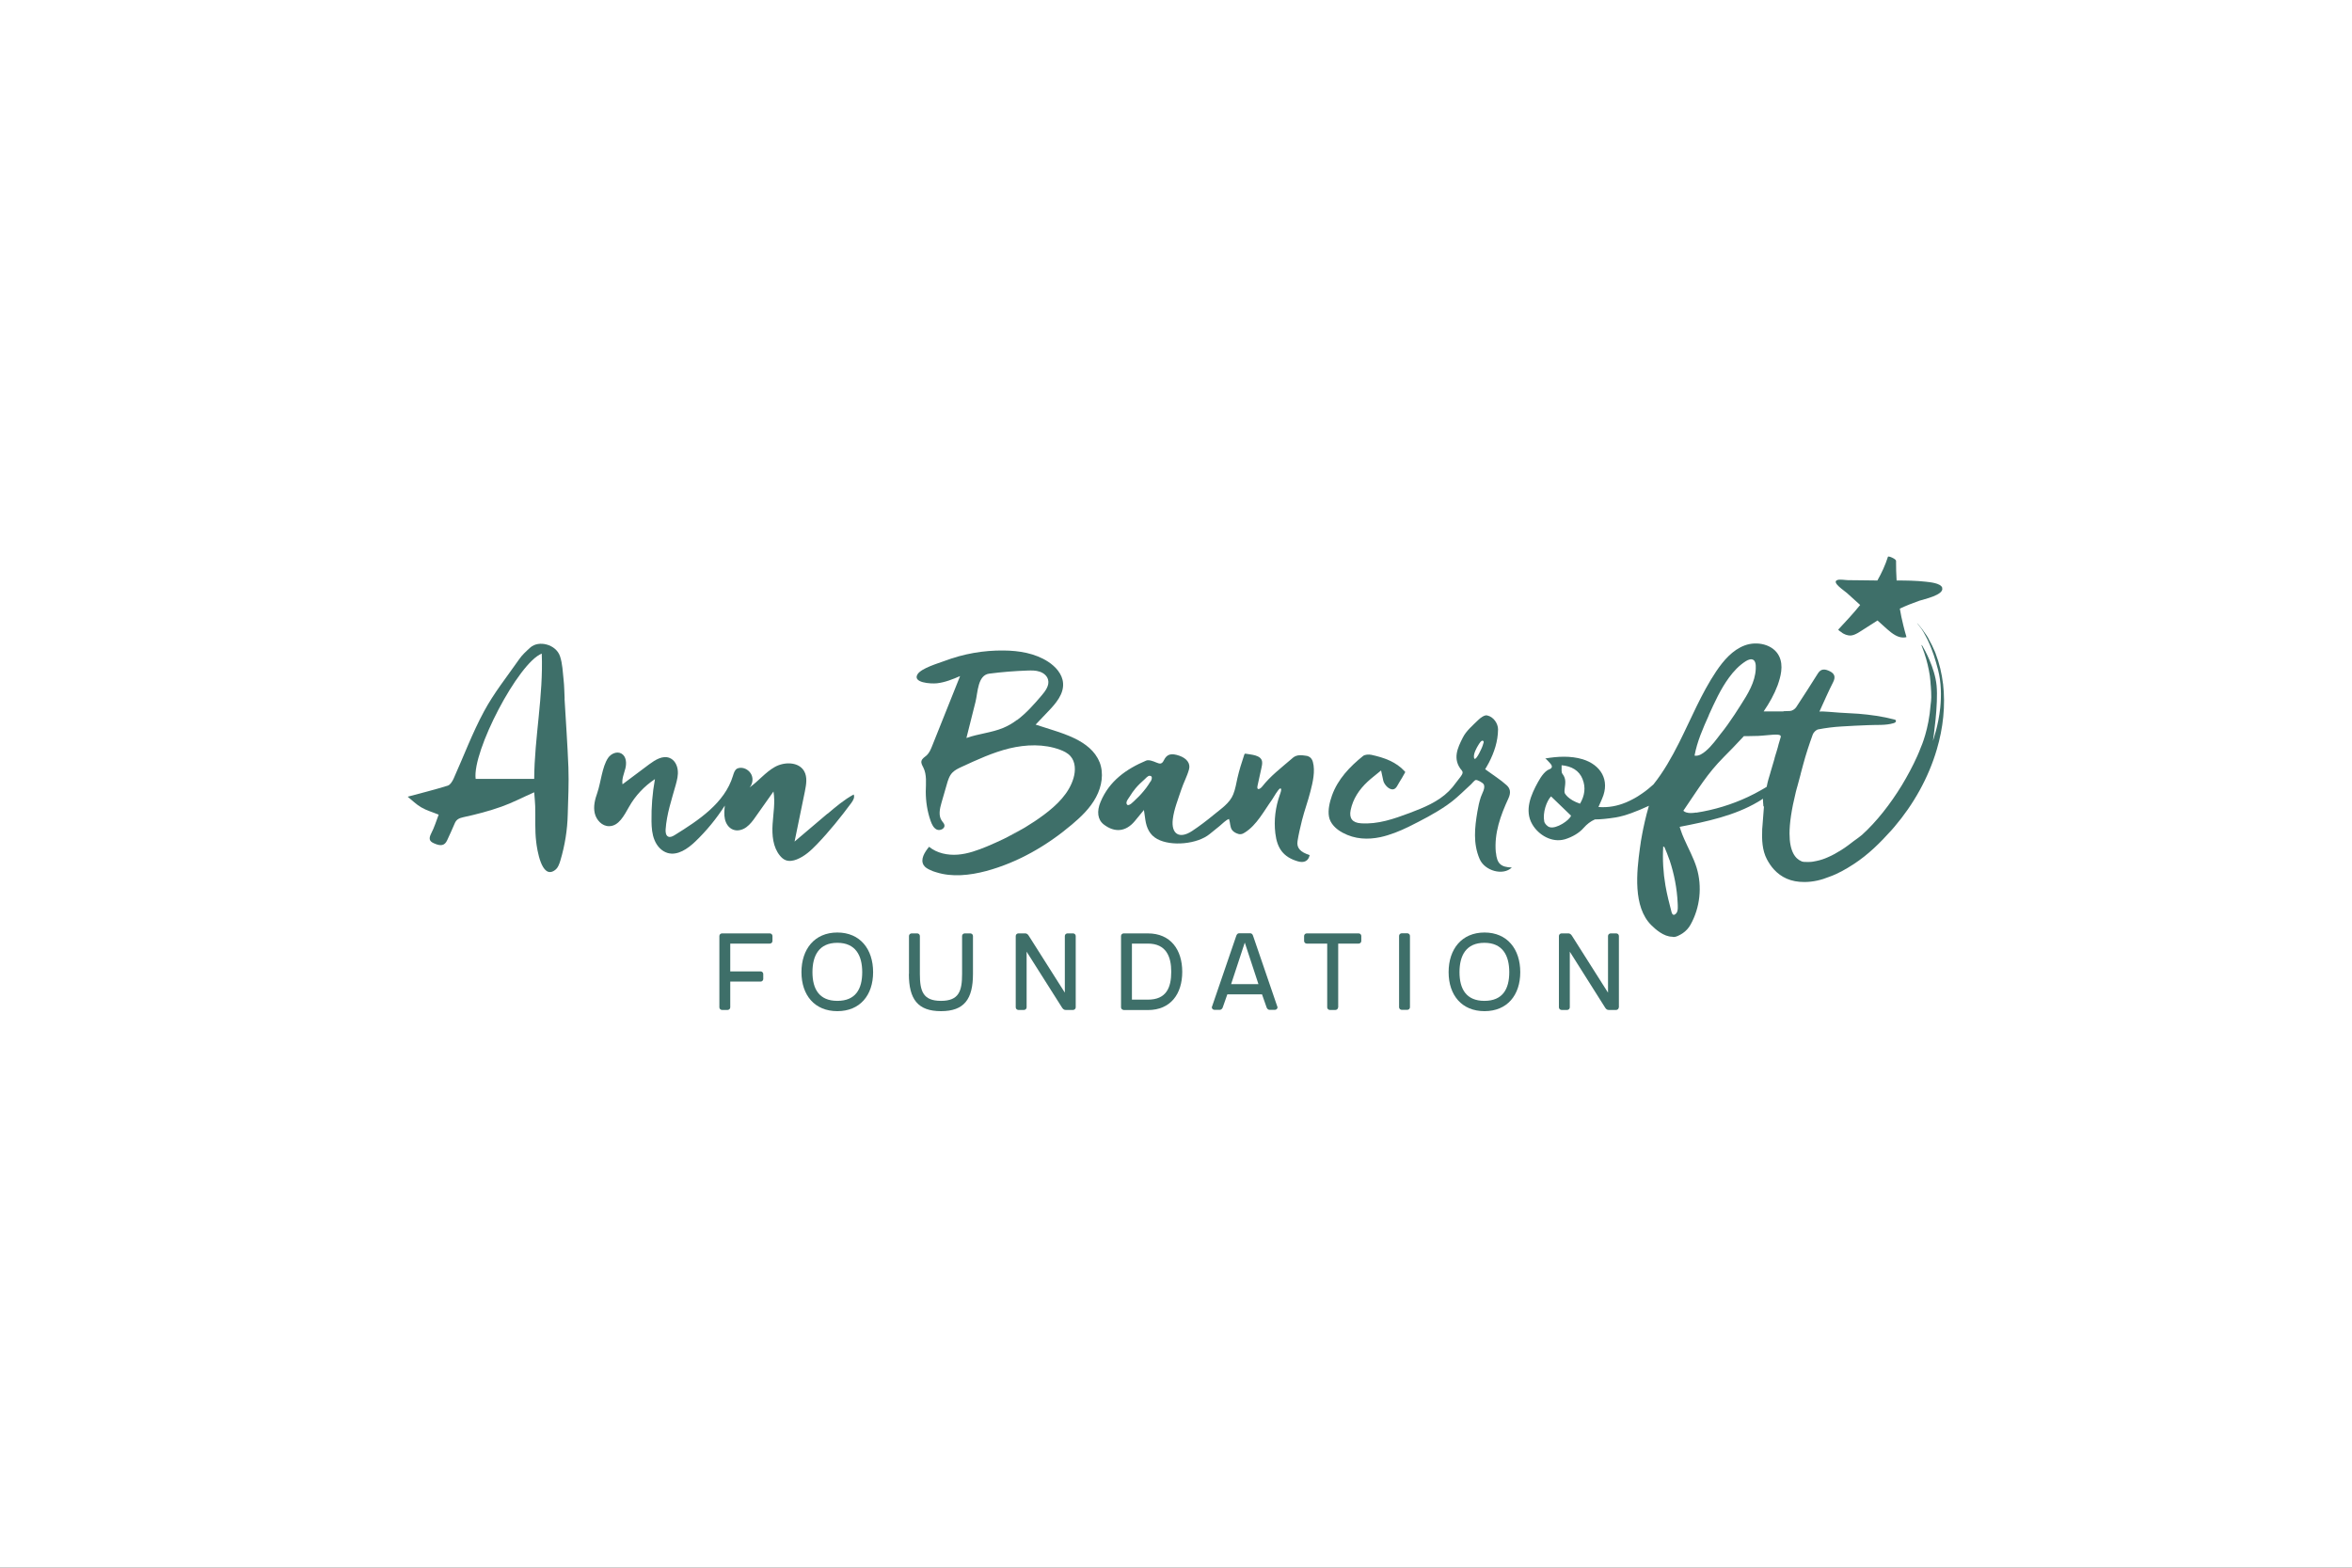 <?xml version="1.0" encoding="UTF-8"?>
<svg preserveAspectRatio="xMidYMid slice" xmlns="http://www.w3.org/2000/svg" width="1200px" height="800px" viewBox="0 0 600 400" fill="none">
  <rect x="0" y="0" width="600" height="400" fill="#333333" stroke="none"/>
  <g clip-path="url(#clip0_282_425)">
    <rect width="600" height="400" fill="white"></rect>
    <path d="M136.276 198.732H121.342C120.435 191.723 132.195 169.141 138.203 166.767C138.628 177.648 136.332 188.247 136.276 198.732ZM144.04 178.242C143.955 176.687 143.955 175.105 143.785 173.55C143.558 171.487 143.502 169.339 142.85 167.417C141.83 164.421 137.438 163.262 135.256 165.241C134.235 166.174 133.187 167.106 132.422 168.237C129.362 172.618 125.989 176.829 123.467 181.52C120.492 187.032 118.282 192.967 115.703 198.704C115.391 199.383 114.853 200.259 114.23 200.457C110.886 201.502 107.457 202.35 104 203.283C105.133 204.187 106.182 205.261 107.457 205.996C108.789 206.787 110.347 207.211 111.906 207.861C111.311 209.416 110.801 211.112 110.007 212.638C109.412 213.825 109.384 214.588 110.659 215.153C112.444 215.973 113.436 215.775 114.06 214.418C114.711 212.977 115.391 211.564 115.987 210.122C116.412 209.077 117.092 208.766 118.197 208.511C121.484 207.805 124.743 206.957 127.916 205.826C130.637 204.866 133.215 203.509 136.276 202.152C136.389 203.735 136.502 204.696 136.531 205.685C136.616 208.738 136.417 211.79 136.786 214.814C136.984 216.538 138.118 224.48 141.518 222.049C142.34 221.484 142.68 220.467 142.963 219.534C144.097 215.719 144.748 211.762 144.833 207.777C144.947 203.82 145.145 199.806 145.003 195.85C144.777 189.971 144.352 184.092 144.012 178.214" fill="#3E6F69"></path>
    <path d="M211.057 207.635C208.28 210.009 205.475 212.355 202.698 214.729L205.333 201.898C205.673 200.174 206.013 198.28 205.135 196.754C203.746 194.352 200.119 194.323 197.682 195.68C195.245 197.037 193.488 199.326 191.221 200.909C191.987 200.061 192.185 198.733 191.703 197.687C191.221 196.641 190.116 195.906 188.983 195.906C188.671 195.906 188.331 195.963 188.048 196.104C187.396 196.471 187.198 197.263 186.971 197.969C184.874 204.894 178.243 209.275 172.094 213.09C171.584 213.401 170.961 213.712 170.451 213.458C169.855 213.175 169.77 212.355 169.799 211.677C170.054 207.777 171.329 204.046 172.377 200.287C172.717 199.043 173.058 197.743 172.887 196.471C172.746 195.171 172.037 193.871 170.819 193.391C169.062 192.684 167.163 193.871 165.633 195.002C163.366 196.698 161.071 198.393 158.804 200.117C158.577 198.733 159.201 197.404 159.541 196.048C159.881 194.691 159.767 192.995 158.549 192.289C157.416 191.61 155.857 192.289 155.12 193.391C153.59 195.652 153.278 199.693 152.372 202.294C151.776 203.961 151.323 205.77 151.72 207.494C152.117 209.218 153.59 210.829 155.375 210.801C157.869 210.801 159.229 208.031 160.476 205.855C162.063 203.028 164.358 200.598 167.078 198.789C166.427 202.35 166.143 205.968 166.2 209.585C166.228 211.196 166.342 212.836 166.965 214.334C167.56 215.832 168.75 217.188 170.309 217.64C172.859 218.375 175.438 216.566 177.365 214.729C180.227 211.988 182.777 208.879 184.902 205.544C184.789 206.703 184.676 207.89 184.931 209.02C185.186 210.151 185.894 211.253 186.999 211.677C188.133 212.129 189.436 211.762 190.4 211.055C191.363 210.349 192.1 209.359 192.78 208.37C194.282 206.222 195.784 204.102 197.314 201.954C197.796 204.724 197.257 207.551 197.087 210.32C196.917 213.118 197.172 216.143 198.957 218.319C199.354 218.799 199.836 219.251 200.431 219.478C201.338 219.817 202.358 219.647 203.265 219.28C205.277 218.488 206.892 216.99 208.394 215.436C211.567 212.129 214.458 208.54 217.178 204.866C217.631 204.244 218.113 203.424 217.773 202.718C215.336 204.046 213.211 205.855 211.114 207.635" fill="#3E6F69"></path>
    <path d="M259.428 183.697C258.351 184.516 257.19 185.194 255.914 185.731C252.911 186.975 249.595 187.201 246.535 188.303C247.3 185.223 248.065 182.142 248.859 179.061C249.454 176.659 249.397 172.278 252.344 171.883C255.603 171.459 258.861 171.204 262.149 171.091C263.169 171.063 264.217 171.035 265.209 171.374C266.201 171.685 267.107 172.42 267.363 173.409C267.759 174.85 266.711 176.292 265.747 177.422C263.82 179.683 261.808 181.972 259.457 183.725M280.454 194.38C279.321 191.582 276.884 189.745 274.107 188.388C272.406 187.569 270.565 186.918 268.779 186.353C267.249 185.873 265.719 185.364 264.189 184.884C265.237 183.781 266.286 182.679 267.363 181.549C269.318 179.514 271.415 177.111 271.188 174.285C271.018 171.996 269.289 170.074 267.363 168.83C264.047 166.682 259.967 166.004 255.999 165.976C250.87 165.919 245.77 166.824 240.981 168.632C239.309 169.254 235.115 170.469 234.095 171.996C232.65 174.228 237.495 174.511 239.026 174.341C241.066 174.115 243.021 173.324 244.92 172.504C242.539 178.468 240.159 184.403 237.779 190.367C237.439 191.214 237.07 192.091 236.419 192.712C235.909 193.165 235.2 193.532 235.058 194.21C234.945 194.776 235.285 195.313 235.54 195.821C236.475 197.687 236.192 199.863 236.164 201.954C236.164 204.498 236.56 207.07 237.41 209.472C237.722 210.349 238.147 211.281 238.997 211.677C239.847 212.044 241.123 211.394 240.924 210.49C240.839 210.094 240.499 209.783 240.272 209.444C239.337 208.144 239.734 206.335 240.187 204.781C240.641 203.254 241.066 201.728 241.519 200.174C241.831 199.072 242.171 197.913 242.993 197.093C243.616 196.471 244.438 196.076 245.231 195.708C249.199 193.871 253.222 192.006 257.473 190.96C261.723 189.943 266.314 189.773 270.423 191.299C271.386 191.667 272.35 192.119 273.058 192.91C274.39 194.38 274.418 196.641 273.852 198.535C272.718 202.435 269.573 205.459 266.314 207.89C263.197 210.207 259.882 212.186 256.396 213.881C256.594 213.768 256.765 213.684 256.963 213.57C256.68 213.712 256.396 213.881 256.113 214.023C254.696 214.701 253.251 215.351 251.777 215.973C249.369 216.962 246.903 217.866 244.325 218.064C241.746 218.262 238.997 217.697 237.014 216.058C235.88 217.414 234.69 219.308 235.654 220.778C235.994 221.315 236.589 221.654 237.184 221.936C237.212 221.936 237.24 221.936 237.269 221.965C237.75 222.219 238.289 222.417 238.827 222.558C242.879 223.858 247.413 223.349 251.579 222.247C259.655 220.071 267.079 215.775 273.455 210.377C275.835 208.37 278.131 206.166 279.604 203.396C281.078 200.654 281.644 197.291 280.483 194.408" fill="#3E6F69"></path>
    <path d="M293.517 199.354C293.177 199.948 292.78 200.485 292.383 201.05C291.59 202.096 290.712 203.085 289.748 203.961C289.323 204.357 287.821 206.081 287.424 205.148C287.141 204.526 287.935 203.679 288.218 203.198C288.643 202.492 289.125 201.813 289.663 201.163C290.343 200.344 291.165 199.58 291.987 198.846C292.242 198.62 292.808 197.941 293.234 197.941C293.715 197.941 293.857 198.196 293.829 198.506C293.829 198.817 293.659 199.185 293.545 199.383M333.897 193.052C333.585 192.882 333.245 192.826 332.905 192.797C332.112 192.684 331.262 192.6 330.525 192.91C330.071 193.108 329.703 193.419 329.335 193.758C326.784 195.963 324.092 197.998 321.995 200.683C321.429 201.389 320.494 201.785 320.805 200.457C321.145 198.959 321.485 197.432 321.797 195.935C321.91 195.426 322.024 194.889 321.967 194.352C321.74 192.628 319.19 192.571 317.83 192.317C317.745 192.317 317.66 192.289 317.575 192.317C317.49 192.373 317.433 192.486 317.405 192.6C316.753 194.55 316.13 196.5 315.676 198.506C315.365 199.92 315.138 201.361 314.6 202.689C313.693 204.95 311.482 206.364 309.641 207.89C307.855 209.359 306.013 210.773 304.087 212.044C300.856 214.164 298.731 212.808 299.184 209.02C299.496 206.477 300.516 203.989 301.338 201.502C301.905 199.75 302.84 198.083 303.321 196.302C303.747 194.747 302.698 193.476 300.856 192.826C298.788 192.119 297.682 192.373 296.889 194.013C296.379 195.058 295.841 194.917 294.962 194.55C294.169 194.211 293.064 193.787 292.383 194.069C287.311 196.217 283.004 199.241 280.765 204.583C279.745 206.985 279.972 209.133 281.587 210.377C284.392 212.525 287.226 212.214 289.465 209.529C290.145 208.709 290.825 207.862 291.817 206.674C291.987 207.862 292.072 208.54 292.185 209.218C292.497 211.253 293.29 213.034 295.217 214.079C298.788 216.03 305.475 215.379 308.592 212.808C309.442 212.101 310.292 211.423 311.142 210.744C311.823 210.207 312.701 209.218 313.523 208.964C313.693 209.444 313.749 209.953 313.834 210.462C313.919 210.886 314.004 211.31 314.231 211.677C314.515 212.101 314.968 212.412 315.421 212.61C315.79 212.779 316.158 212.892 316.555 212.836C316.923 212.808 317.263 212.61 317.575 212.412C320.607 210.518 322.477 206.844 324.517 204.018C324.801 203.622 326.048 201.333 326.586 201.163H326.643C327.096 201.191 326.586 202.52 326.501 202.746C325.368 205.94 324.943 209.275 325.339 212.61C325.793 216.482 327.408 218.686 331.035 219.76C332.707 220.269 333.812 219.647 334.095 218.177C331.715 217.414 330.723 216.369 331.007 214.588C331.29 212.808 331.715 211.055 332.14 209.303C332.763 206.816 333.67 204.413 334.294 201.926C334.889 199.637 335.569 196.754 334.917 194.408C334.775 193.843 334.435 193.306 333.897 193.052Z" fill="#3E6F69"></path>
    <path d="M378.33 189.971C378.188 190.423 377.989 190.875 377.791 191.299C377.479 191.949 377.168 192.599 376.743 193.193C376.431 193.617 376.148 193.815 376.034 193.391C376.034 193.334 376.006 193.249 376.006 193.165C375.893 192.288 376.686 190.791 377.139 190.084C377.338 189.773 377.876 188.812 378.301 189.01C378.67 189.208 378.415 189.66 378.301 189.943M381.588 217.499C381.135 212.581 382.807 208.031 384.79 203.735C385.527 202.152 385.215 201.135 384.337 200.343C382.75 198.902 380.908 197.771 378.868 196.274C379.066 195.934 379.463 195.284 379.803 194.634C381.192 191.949 382.127 189.151 382.155 186.099C382.155 184.629 381.022 182.877 379.35 182.538C378.698 182.396 377.678 183.131 377.083 183.725C375.666 185.11 374.022 186.495 373.172 188.19C371.84 190.819 370.424 193.73 372.946 196.641C373.427 197.206 372.747 197.969 372.435 198.393C371.812 199.213 371.189 200.033 370.537 200.852C370.225 201.22 369.913 201.559 369.602 201.87C366.853 204.611 363.169 206.081 359.599 207.437C355.575 208.935 351.523 210.377 347.159 210.066C345.005 209.925 344.127 208.794 344.552 206.703C345.147 203.82 346.734 201.446 348.888 199.439C349.879 198.506 350.984 197.715 352.316 196.584C352.571 197.771 352.713 198.506 352.883 199.213C353.11 200.174 354.413 201.7 355.547 201.361C356.198 201.191 356.567 200.259 356.879 199.75C357.417 198.902 357.927 198.026 358.409 197.15C358.409 197.093 358.465 197.037 358.465 196.98C358.465 196.924 358.409 196.867 358.38 196.839C356.113 194.352 353.081 193.306 349.851 192.599C349.171 192.458 348.207 192.515 347.726 192.882C344.325 195.623 341.293 198.789 339.791 202.972C339.196 204.668 338.715 206.646 339.026 208.37C339.338 210.122 340.783 211.564 342.568 212.496C345.629 214.136 348.916 214.277 352.146 213.599C354.612 213.062 357.049 212.073 359.315 210.97C362.659 209.303 366.031 207.579 369.092 205.459C370.877 204.244 372.464 202.746 374.022 201.276C374.447 200.88 374.872 200.485 375.297 200.089C375.553 199.863 376.119 199.072 376.488 199.015C376.913 198.959 378.245 199.693 378.471 200.089C379.038 200.993 378.046 202.491 377.763 203.368C377.366 204.583 377.083 205.855 376.884 207.098C376.204 211.14 375.751 215.21 377.451 219.167C378.755 222.219 383.459 223.519 385.669 221.343C382.892 221.258 381.872 220.382 381.617 217.527" fill="#3E6F69"></path>
    <path d="M260.646 211.564C259.598 212.073 258.379 212.723 256.963 213.542C258.181 212.892 259.456 212.242 260.646 211.564Z" fill="#3E6F69"></path>
    <path d="M432.68 207.325C431.858 207.438 430.98 207.551 430.187 207.296C429.903 207.211 429.648 207.07 429.421 206.872C433.445 200.994 435.457 197.489 439.764 193.137C441.181 191.695 442.853 190.028 444.553 188.162C444.667 188.049 444.752 187.936 444.865 187.823H445.914L448.577 187.767C448.832 187.767 449.116 187.738 449.371 187.71H449.399C452.233 187.512 454.613 187.032 454.245 188.134C454.131 188.501 453.933 189.18 453.678 190.056C453.678 190.056 453.678 190.056 453.678 190.084C453.649 190.225 453.593 190.367 453.564 190.508C453.564 190.593 453.508 190.678 453.508 190.734C453.479 190.819 453.451 190.932 453.423 191.017C453.423 191.102 453.366 191.186 453.366 191.243C453.423 191.073 453.479 190.875 453.508 190.734C453.394 191.13 453.253 191.554 453.139 191.978C453.139 192.063 453.083 192.147 453.054 192.232C452.941 192.628 452.799 193.052 452.686 193.476C452.686 193.476 452.686 193.532 452.686 193.56C452.346 194.663 452.034 195.793 451.694 196.924C451.638 197.093 451.581 197.263 451.553 197.432C451.468 197.715 451.383 197.998 451.298 198.28C451.241 198.506 451.156 198.733 451.099 198.959C451.043 199.213 450.957 199.467 450.901 199.722C450.844 200.004 450.787 200.259 450.731 200.541C450.731 200.626 450.702 200.683 450.674 200.768C450.192 201.05 449.711 201.361 449.229 201.615C448.152 202.237 447.047 202.802 445.914 203.339C441.748 205.29 437.299 206.646 432.737 207.353M395.332 211.055C394.765 210.914 394.057 210.179 393.944 209.614C393.49 207.353 394.539 204.385 395.672 203.198C397.316 204.781 398.903 206.335 400.773 208.116C400.433 209.246 397.061 211.564 395.332 211.055ZM403.72 198.817C404.57 200.937 404.258 203.029 403.068 205.063C399.979 204.018 399.243 202.492 399.158 202.35C399.101 202.068 399.073 201.757 399.129 201.446C399.299 199.92 399.611 198.789 398.591 197.461C398.222 197.009 398.421 196.132 398.364 195.256C400.915 195.482 402.841 196.585 403.72 198.789M425.879 219.365C425.879 219.365 425.908 219.478 425.936 219.534C427.098 223.039 427.806 226.713 427.976 230.387C428.005 231.122 428.146 232.45 427.608 233.044C427.268 233.411 426.956 233.553 426.701 233.298C426.588 233.185 426.503 233.016 426.418 232.733C425.823 230.472 425.256 228.239 424.859 225.95C424.292 222.671 424.094 219.308 424.292 215.973L424.604 216.143C425.058 217.188 425.483 218.262 425.851 219.336M435.911 182.481C437.412 179.175 438.914 175.84 441.068 172.9C442.258 171.261 443.675 169.763 445.375 168.689C445.97 168.322 446.764 168.011 447.33 168.406C447.755 168.717 447.869 169.311 447.897 169.848C447.897 170.13 447.897 170.385 447.897 170.667C447.755 174.031 445.857 177.111 444.015 179.966C443.505 180.757 442.995 181.549 442.485 182.34C441.351 184.036 440.189 185.732 438.886 187.314C438.688 187.569 438.433 187.88 438.178 188.247C437.101 189.66 435.486 191.667 433.899 192.486C433.899 192.486 433.87 192.486 433.785 192.543C433.785 192.543 433.757 192.543 433.729 192.571C433.247 192.797 432.737 192.882 432.283 192.797C432.935 189.208 434.437 185.816 435.939 182.481M495.673 174.511C495.361 171.883 494.738 169.226 493.775 166.739C493.775 166.739 493.775 166.711 493.746 166.654C493.746 166.626 493.746 166.598 493.69 166.541C493.661 166.428 493.605 166.315 493.576 166.23C493.123 165.156 492.613 164.139 492.046 163.121C492.018 163.036 491.961 162.98 491.933 162.895C491.933 162.839 491.904 162.81 491.876 162.782C491.734 162.556 491.621 162.358 491.479 162.132C491.423 162.076 491.394 161.991 491.338 161.934C490.742 161.03 490.091 160.154 489.382 159.334C489.382 159.306 489.326 159.277 489.297 159.249C489.269 159.193 489.241 159.164 489.212 159.136C489.184 159.08 489.127 159.051 489.099 159.023C489.099 159.023 489.099 159.023 489.071 159.023L489.439 159.504C489.666 159.786 489.864 160.069 490.091 160.351C490.289 160.606 490.459 160.917 490.629 161.171C490.799 161.454 490.969 161.765 491.111 162.047C491.309 162.386 491.479 162.726 491.649 163.065C491.848 163.46 492.018 163.856 492.188 164.252C492.386 164.704 492.584 165.156 492.754 165.637C492.953 166.145 493.123 166.682 493.321 167.191C493.52 167.756 493.69 168.35 493.86 168.943C494.058 169.593 494.228 170.244 494.398 170.894C495.248 174.2 495.248 177.592 494.965 180.531C494.483 185.138 493.208 188.643 493.094 189.038C493.094 189.038 493.094 189.038 493.094 189.067C493.094 189.067 493.094 189.067 493.094 189.038C493.208 188.36 494.483 179.683 494.03 174.935C493.605 170.385 490.856 165.552 490.431 164.845C490.402 164.789 490.374 164.761 490.374 164.761C490.261 164.591 490.176 164.534 490.176 164.591C490.176 164.619 490.176 164.704 490.232 164.817C490.232 164.817 490.317 165.071 490.374 165.184C491.139 167.135 491.678 169.085 492.046 170.95C492.273 171.968 492.386 172.957 492.471 174.002C492.471 174.37 492.528 174.766 492.556 175.133C492.613 176.066 492.698 176.998 492.669 177.931C492.669 178.581 492.584 179.231 492.499 179.881C492.046 186.043 490.147 190.423 490.006 190.706C489.722 191.441 489.439 192.176 489.099 192.91C487.965 195.454 486.605 197.969 485.16 200.372C482.213 205.177 478.756 209.614 474.987 213.034C474.732 213.231 474.364 213.542 473.967 213.825C473.57 214.108 473.202 214.39 472.947 214.56C471.955 215.323 470.907 216.143 469.773 216.849C468.64 217.556 467.478 218.234 466.259 218.743C465.324 219.167 464.361 219.478 463.397 219.675C462.774 219.817 462.151 219.93 461.527 219.93C461.385 219.93 461.244 219.93 461.074 219.93H460.932C460.932 219.93 460.875 219.93 460.847 219.93C460.45 219.93 460.054 219.93 459.714 219.817C459.657 219.817 459.629 219.817 459.572 219.76C457.985 219.11 456.512 217.273 456.512 212.666C456.512 210.094 456.993 206.646 458.127 202.039C458.212 201.7 458.297 201.389 458.382 201.078C458.41 200.909 458.467 200.739 458.523 200.598C458.807 199.58 459.062 198.563 459.345 197.546C459.345 197.546 459.345 197.517 459.345 197.489C459.345 197.461 459.345 197.432 459.374 197.376C459.572 196.613 459.799 195.822 459.997 195.058C460.677 192.486 461.527 189.943 462.434 187.427C462.632 186.862 463.284 186.212 463.851 186.099C465.778 185.732 467.761 185.477 469.745 185.364C472.012 185.223 474.25 185.11 476.517 185.025C478.614 184.912 481.051 185.138 483.063 184.516C483.233 184.46 483.403 184.403 483.545 184.262C483.658 184.121 483.715 183.923 483.602 183.753C483.602 183.725 483.573 183.697 483.545 183.697C483.46 183.64 483.375 183.612 483.262 183.584C480.23 182.792 477.169 182.368 474.08 182.114C472.437 182.001 470.793 181.916 469.178 181.831C468.696 181.831 464.474 181.379 464.134 181.577C465.409 178.807 466.429 176.405 467.62 174.087C468.3 172.759 468.045 171.883 466.769 171.261C465.664 170.724 464.588 170.498 463.766 171.798C461.924 174.709 460.11 177.592 458.212 180.446C457.9 180.927 457.192 181.379 456.653 181.407C456.086 181.436 455.548 181.464 454.981 181.464V181.52H449.909C451.383 179.372 452.629 177.14 453.479 174.85C453.876 173.72 454.245 172.505 454.386 171.318C454.556 169.961 454.443 168.576 453.82 167.361C452.318 164.393 448.209 163.517 445.092 164.676C441.975 165.835 439.679 168.519 437.809 171.289C433.984 176.998 431.405 183.414 428.316 189.547C426.446 193.25 424.377 196.924 421.799 200.146C421.005 200.852 420.07 201.672 418.937 202.435C418.597 202.689 418.2 202.916 417.832 203.17C417.378 203.453 416.897 203.735 416.386 203.989C416.16 204.103 415.905 204.244 415.65 204.357C415.338 204.498 415.055 204.64 414.715 204.781C414.715 204.781 414.715 204.781 414.686 204.781C412.646 205.629 410.322 206.109 407.8 205.911C407.8 205.911 407.8 205.911 407.772 205.911C408.112 205.12 408.395 204.442 408.707 203.763C410.776 199.043 408.339 195.143 403.748 193.73C400.659 192.797 397.316 192.995 394.17 193.532C394.369 193.532 395.219 194.521 395.332 194.634C395.672 195.002 396.126 195.511 395.729 195.991C395.559 196.217 395.049 196.33 394.794 196.5C394.425 196.726 394.114 197.037 393.802 197.376C393.235 198.026 392.782 198.761 392.357 199.524C390.543 202.802 388.815 206.759 390.883 210.32C392.498 213.09 395.899 215.069 399.129 214.164C399.186 214.164 399.243 214.136 399.328 214.108C401.056 213.571 402.87 212.553 404.003 211.225C404.825 210.292 405.76 209.557 406.865 209.077C408.31 209.077 410.067 208.907 412.193 208.568C414.573 208.172 417.605 207.014 420.637 205.6C420.354 206.533 419.787 208.625 419.22 211.31C419.135 211.762 419.022 212.242 418.937 212.751C418.823 213.373 418.71 213.995 418.597 214.645C418.597 214.786 418.54 214.927 418.54 215.069C418.483 215.521 418.398 215.945 418.342 216.425C417.52 222.417 416.528 231.376 421.26 236.068C422.281 237.085 424.434 239.007 426.588 239.007C427.325 239.318 428.685 238.499 429.28 238.103C430.102 237.538 430.782 236.803 431.263 235.927C433.7 231.574 434.267 226.204 432.822 221.428C432.028 218.856 430.697 216.482 429.62 214.023C429.28 213.288 428.996 212.525 428.741 211.762C428.656 211.507 428.571 211.253 428.486 210.97C435.372 209.642 442.513 208.116 448.435 204.611C448.889 204.357 449.314 204.074 449.739 203.792V204.244L449.852 205.798L449.994 205.714L449.597 210.886C449.597 211.14 449.569 211.366 449.541 211.564C449.427 214.249 449.541 216.962 450.731 219.223C451.241 220.184 451.836 221.089 452.544 221.852C454.358 223.83 456.852 225.074 460.309 225.045C462.519 225.045 464.644 224.537 466.656 223.717C468.838 222.954 470.907 221.767 472.862 220.495C476.631 218.036 479.578 215.097 482.581 211.762C482.808 211.479 483.063 211.225 483.29 210.942C488.107 205.29 491.961 198.478 494.086 191.215C495.701 185.76 496.325 180.051 495.673 174.426" fill="#3E6F69"></path>
    <path d="M186.29 257.039C186.29 257.406 185.95 257.689 185.639 257.689H184.165C183.853 257.689 183.513 257.406 183.513 257.039V238.809C183.513 238.442 183.853 238.159 184.165 238.159H196.407C196.775 238.159 197.058 238.499 197.058 238.809V240.11C197.058 240.42 196.775 240.76 196.407 240.76H186.29V247.854H194.055C194.423 247.854 194.707 248.193 194.707 248.504V249.804C194.707 250.115 194.423 250.454 194.055 250.454H186.29V257.039Z" fill="#3E6F69"></path>
    <path d="M219.954 248.051C219.954 243.784 218.254 240.562 213.607 240.562C208.959 240.562 207.259 243.784 207.259 248.051C207.259 252.319 208.959 255.372 213.607 255.372C218.254 255.372 219.954 252.376 219.954 248.051ZM204.454 248.051C204.454 242.173 207.798 237.933 213.607 237.933C219.416 237.933 222.731 242.173 222.731 248.051C222.731 253.93 219.387 258 213.607 258C207.826 258 204.454 253.93 204.454 248.051Z" fill="#3E6F69"></path>
    <path d="M231.885 248.504V238.809C231.885 238.442 232.225 238.159 232.536 238.159H234.01C234.322 238.159 234.662 238.442 234.662 238.809V248.504C234.662 252.884 235.455 255.372 240.046 255.372C244.636 255.372 245.43 252.856 245.43 248.504V238.809C245.43 238.442 245.77 238.159 246.081 238.159H247.555C247.867 238.159 248.207 238.442 248.207 238.809V248.504C248.207 254.976 245.94 258 240.046 258C234.151 258 231.856 254.976 231.856 248.504" fill="#3E6F69"></path>
    <path d="M274.418 257.039C274.418 257.406 274.078 257.689 273.766 257.689H271.839C271.301 257.689 271.046 257.265 270.876 257.011L261.893 242.823V257.039C261.893 257.406 261.553 257.689 261.241 257.689H259.768C259.456 257.689 259.116 257.406 259.116 257.039V238.809C259.116 238.442 259.456 238.159 259.768 238.159H261.525C262.091 238.159 262.318 238.583 262.488 238.838L271.641 253.28V238.809C271.641 238.442 271.981 238.159 272.293 238.159H273.766C274.078 238.159 274.418 238.442 274.418 238.809V257.039Z" fill="#3E6F69"></path>
    <path d="M292.837 255.061C297.513 255.061 298.788 252.036 298.788 247.938C298.788 244.123 297.513 240.76 292.837 240.76H288.757V255.061H292.837ZM286.631 257.689C286.32 257.689 285.979 257.406 285.979 257.039V238.809C285.979 238.442 286.32 238.159 286.631 238.159H292.837C298.618 238.159 301.593 242.314 301.593 247.967C301.593 253.619 298.618 257.717 292.837 257.717H286.631V257.689Z" fill="#3E6F69"></path>
    <path d="M317.546 240.505L314.061 251.104H321.032L317.546 240.505ZM318.992 238.131C319.303 238.131 319.587 238.442 319.672 238.809L325.906 257.011C325.906 257.378 325.566 257.661 325.254 257.661H323.837C323.526 257.661 323.214 257.378 323.1 257.011L321.939 253.704H313.098L311.936 257.011C311.822 257.378 311.511 257.661 311.199 257.661H309.782C309.47 257.661 309.13 257.378 309.13 257.011L315.365 238.809C315.478 238.442 315.733 238.131 316.045 238.131H318.935H318.992Z" fill="#3E6F69"></path>
    <path d="M341.35 257.039C341.35 257.406 341.009 257.689 340.698 257.689H339.224C338.913 257.689 338.573 257.406 338.573 257.039V240.76H333.33C332.962 240.76 332.678 240.42 332.678 240.11V238.809C332.678 238.499 332.962 238.159 333.33 238.159H346.62C346.989 238.159 347.272 238.499 347.272 238.809V240.11C347.272 240.42 346.989 240.76 346.62 240.76H341.378V257.039H341.35Z" fill="#3E6F69"></path>
    <path d="M356.907 238.781C356.907 238.414 357.247 238.131 357.559 238.131H359.032C359.344 238.131 359.684 238.414 359.684 238.781V257.011C359.684 257.378 359.344 257.661 359.032 257.661H357.559C357.247 257.661 356.907 257.378 356.907 257.011V238.781Z" fill="#3E6F69"></path>
    <path d="M385.017 248.051C385.017 243.784 383.317 240.562 378.67 240.562C374.022 240.562 372.322 243.784 372.322 248.051C372.322 252.319 374.022 255.372 378.67 255.372C383.317 255.372 385.017 252.376 385.017 248.051ZM369.545 248.051C369.545 242.173 372.889 237.933 378.698 237.933C384.507 237.933 387.822 242.173 387.822 248.051C387.822 253.93 384.479 258 378.698 258C372.917 258 369.545 253.93 369.545 248.051Z" fill="#3E6F69"></path>
    <path d="M412.957 257.039C412.957 257.406 412.617 257.689 412.305 257.689H410.378C409.811 257.689 409.585 257.265 409.415 257.011L400.46 242.823V257.039C400.46 257.406 400.12 257.689 399.808 257.689H398.335C398.023 257.689 397.683 257.406 397.683 257.039V238.809C397.683 238.442 398.023 238.159 398.335 238.159H400.092C400.63 238.159 400.885 238.583 401.055 238.838L410.208 253.28V238.809C410.208 238.442 410.548 238.159 410.86 238.159H412.333C412.645 238.159 412.985 238.442 412.985 238.809V257.039H412.957Z" fill="#3E6F69"></path>
    <path d="M495.474 149.979C495.078 148.735 492.131 148.537 491.252 148.424C488.787 148.142 486.322 148.114 483.828 148.114C483.715 146.446 483.686 144.779 483.686 143.083C483.686 142.631 481.731 141.754 481.618 142.065C480.938 144.213 480.002 146.22 478.926 148.114C477.339 148.114 475.752 148.085 474.165 148.057C473.258 148.057 472.38 148.057 471.473 148.029C470.736 148.029 469.404 147.746 468.696 148.001C467.138 148.594 470.566 150.742 471.19 151.336C472.295 152.353 473.428 153.342 474.533 154.36C472.777 156.536 470.85 158.599 468.951 160.634C468.894 160.691 469.263 161.03 469.716 161.284C470.311 161.849 471.388 162.189 472.068 162.16C473.315 162.104 474.703 161.001 475.724 160.38C476.8 159.701 477.877 158.995 478.954 158.316C479.549 158.853 480.144 159.39 480.739 159.927C481.788 160.86 483.035 162.047 484.451 162.499C485.046 162.669 485.642 162.726 486.265 162.584C486.322 162.584 486.35 162.528 486.322 162.471C486.038 161.482 485.755 160.493 485.528 159.504C485.188 158.119 484.876 156.705 484.65 155.292C486.265 154.529 487.937 153.879 489.609 153.286C490.657 152.918 496.041 151.816 495.446 149.979" fill="#3E6F69"></path>
  </g>
  <defs>
    <clipPath id="clip0_282_425">
      <rect width="600" height="400" fill="white"></rect>
    </clipPath>
  </defs>
</svg>
